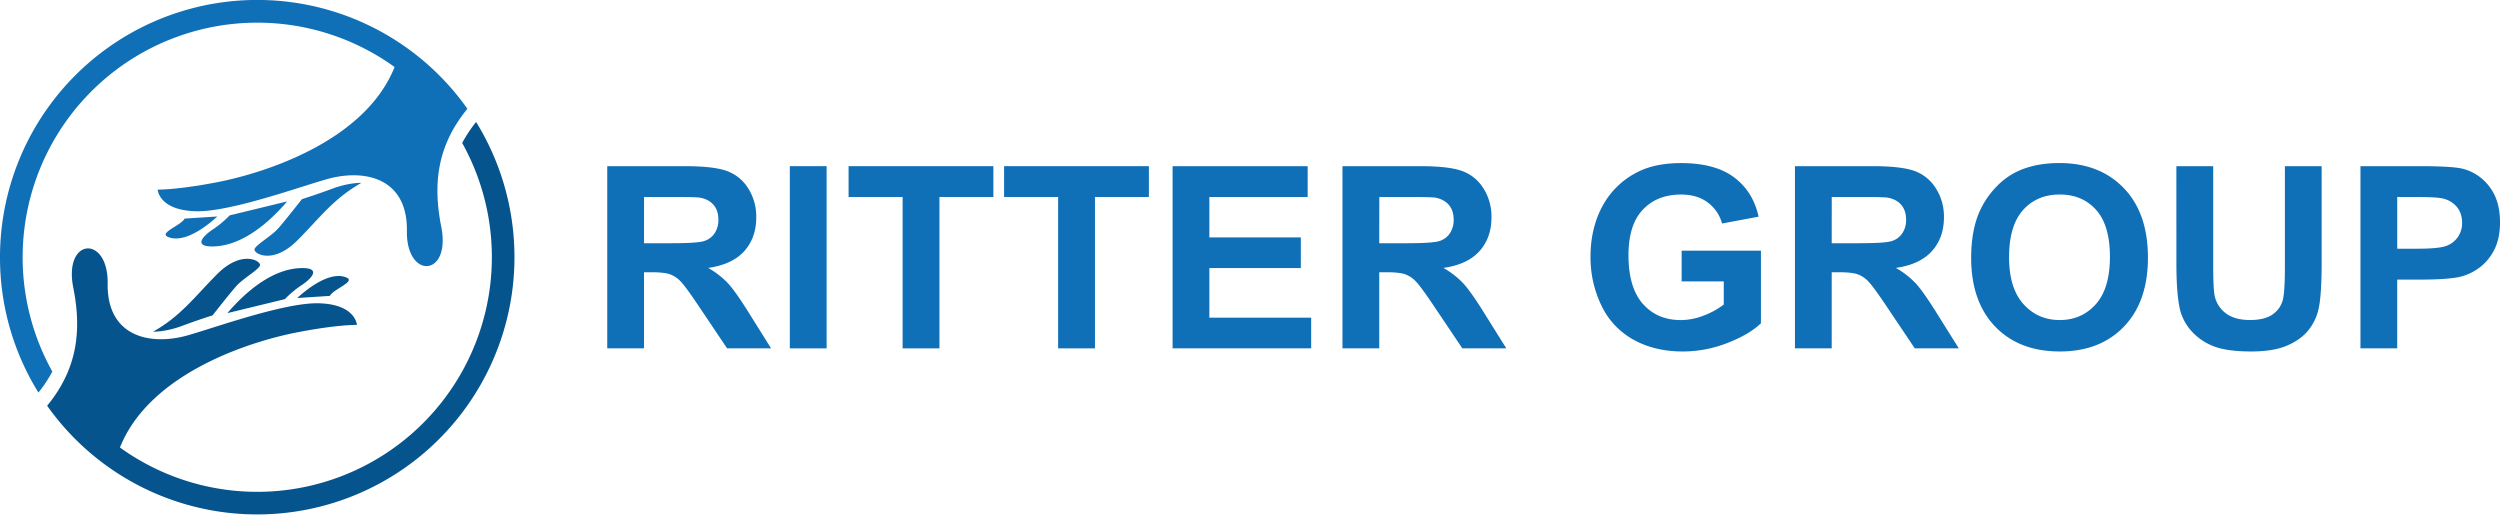 <svg id="Ebene_1" data-name="Ebene 1" xmlns="http://www.w3.org/2000/svg" viewBox="0 0 2090.22 430.19"><defs><style>.cls-1{fill:#06548e;}.cls-1,.cls-2{fill-rule:evenodd;}.cls-2,.cls-3{fill:#0f6fb7;}</style></defs><path class="cls-1" d="M100.28,374.14A196.19,196.19,0,0,0,386.43,119.53,111.26,111.26,0,0,1,398.07,102,215.11,215.11,0,0,1,39.42,339.23c24-29.21,29.49-60.38,21.88-98.51-8.44-42.29,29.33-44.48,28.71-3.61-.63,41.83,31.46,51.41,62.3,44.46,17.66-4,83.53-28.88,114.37-28s31.72,18.09,31.72,18.09-16-.41-50.19,6.25c-36.65,7.15-122.63,32.94-147.93,96.21Zm89.83-112.35,48.06-11.68a83.63,83.63,0,0,1,14.18-11.81c8.94-6,15.89-14.36-.1-14.16-23.37.29-45.72,18.41-62.14,37.65ZM128,277.32s10.29.34,24.12-4.82,25.61-8.82,25.61-8.82,14.61-18.69,20.11-24.79S216,225.67,217.35,222s-15-13.6-35.7,7.11c-18.94,19-30.26,35-53.62,48.2Zm120.43-28.15,27.38-1.78c2.68-5.54,21.6-11.88,14.09-15.24C280.35,227.85,265.6,233.65,248.46,249.17Z"/><path class="cls-2" d="M329.92,56.05C304.61,119.33,218.63,145.11,182,152.26c-34.15,6.66-50.18,6.25-50.18,6.25s.87,17.2,31.71,18.1,96.71-24,114.37-28c30.84-6.94,62.93,2.63,62.3,44.46-.62,40.88,37.15,38.68,28.71-3.61-7.61-38.13-2.08-69.29,21.88-98.51A215.1,215.1,0,0,0,0,215.1,214,214,0,0,0,32.12,328.21a111.26,111.26,0,0,0,11.64-17.55A196.18,196.18,0,0,1,329.92,56.05ZM240.08,168.4c-16.42,19.24-38.77,37.36-62.14,37.65-16,.2-9-8.16-.1-14.16A83.63,83.63,0,0,0,192,180.08l48.06-11.68Zm62.09-15.52c-23.37,13.2-34.69,29.21-53.63,48.19-20.65,20.71-37.06,10.77-35.7,7.12s14-10.8,19.48-16.89,20.11-24.79,20.11-24.79,11.78-3.67,25.61-8.82,24.13-4.81,24.13-4.81ZM181.73,181c-17.14,15.52-31.88,21.32-41.47,17-7.51-3.36,11.41-9.7,14.09-15.24Z"/><path class="cls-3" d="M507.71,291.26V138.93h64.73c16.31,0,28.1,1.37,35.5,4.11a35.16,35.16,0,0,1,17.72,14.6,43.88,43.88,0,0,1,6.63,24q0,17.15-10,28.31T592.09,224a71.72,71.72,0,0,1,16.49,12.77q6.43,7,17.49,24.73l18.6,29.72H607.89l-22.25-33.14c-7.9-11.86-13.29-19.3-16.21-22.39a23.59,23.59,0,0,0-9.23-6.35q-4.87-1.71-15.49-1.71h-6.26v63.59Zm30.74-87.89h22.8c14.75,0,23.94-.64,27.64-1.88a16.55,16.55,0,0,0,8.59-6.44,19.74,19.74,0,0,0,3.15-11.44q0-7.68-4.11-12.4c-2.74-3.16-6.63-5.17-11.61-6-2.46-.34-10-.52-22.43-.52h-24Z"/><path class="cls-3" d="M660.34,291.26V138.93h30.79V291.26Z"/><path class="cls-3" d="M754.67,291.26V164.7H709.49V138.93H830.55V164.7H785.46V291.26Z"/><path class="cls-3" d="M884.69,291.26V164.7H839.51V138.93H960.57V164.7H915.48V291.26Z"/><path class="cls-3" d="M980.39,291.26V138.93h112.93V164.7h-82.18v33.78h76.47v25.65h-76.47v41.46h85.11v25.67Z"/><path class="cls-3" d="M1122.42,291.26V138.93h64.74c16.31,0,28.09,1.37,35.49,4.11a35.15,35.15,0,0,1,17.73,14.6,43.88,43.88,0,0,1,6.62,24q0,17.15-10,28.31T1206.8,224a71.72,71.72,0,0,1,16.49,12.77q6.45,7,17.5,24.73l18.59,29.72h-36.77l-22.25-33.14c-7.9-11.86-13.3-19.3-16.22-22.39a23.52,23.52,0,0,0-9.23-6.35q-4.86-1.71-15.48-1.71h-6.26v63.59Zm30.75-87.89H1176c14.76,0,23.94-.64,27.64-1.88a16.47,16.47,0,0,0,8.59-6.44,19.74,19.74,0,0,0,3.15-11.44q0-7.68-4.11-12.4c-2.74-3.16-6.62-5.17-11.6-6-2.47-.34-10-.52-22.43-.52h-24Z"/><path class="cls-3" d="M1406,235.25V209.58h66.29v60.69c-6.45,6.24-15.76,11.72-28,16.47a101.61,101.61,0,0,1-37.14,7.13q-23.91,0-41.66-10a63.67,63.67,0,0,1-26.68-28.69,92.18,92.18,0,0,1-9-40.57q0-23.81,10-42.3a67.6,67.6,0,0,1,29.2-28.37q14.65-7.57,36.5-7.58,28.37,0,44.31,11.9t20.51,32.89l-30.56,5.71a32.12,32.12,0,0,0-12.11-17.7c-5.89-4.34-13.29-6.51-22.15-6.51q-20.14,0-32.07,12.79c-8,8.52-11.88,21.15-11.88,37.92q0,27.13,12,40.68t31.62,13.56a52.74,52.74,0,0,0,19.37-3.79,65.57,65.57,0,0,0,16.67-9.2V235.25Z"/><path class="cls-3" d="M1500.73,291.26V138.93h64.73c16.31,0,28.1,1.37,35.5,4.11a35.16,35.16,0,0,1,17.72,14.6,43.88,43.88,0,0,1,6.63,24q0,17.15-10.06,28.31T1585.1,224a71.79,71.79,0,0,1,16.5,12.77q6.44,7,17.49,24.73l18.6,29.72h-36.78l-22.25-33.14c-7.9-11.86-13.29-19.3-16.22-22.39a23.49,23.49,0,0,0-9.22-6.35q-4.87-1.71-15.49-1.71h-6.26v63.59Zm30.74-87.89h22.8c14.75,0,23.94-.64,27.64-1.88a16.48,16.48,0,0,0,8.58-6.44,19.67,19.67,0,0,0,3.16-11.44q0-7.68-4.11-12.4c-2.75-3.16-6.63-5.17-11.61-6-2.47-.34-10-.52-22.43-.52h-24Z"/><path class="cls-3" d="M1648.06,216q0-23.29,7-39.08a72,72,0,0,1,14.17-20.88,59.49,59.49,0,0,1,19.69-13.72q14.25-6,32.84-6,33.65,0,53.86,20.9t20.24,58.08q0,36.87-20,57.72t-53.64,20.84q-34,0-54-20.74T1648.06,216Zm31.7-1q0,25.88,12,39.22t30.33,13.36q18.38,0,30.2-13.24t11.79-39.75q0-26.18-11.52-39.08t-30.47-12.88c-12.7,0-22.89,4.36-30.65,13S1679.76,197.47,1679.76,215Z"/><path class="cls-3" d="M1819.64,138.93h30.79v82.5q0,19.63,1.14,25.47a24.52,24.52,0,0,0,9.37,15c5,3.77,11.74,5.66,20.33,5.66s15.3-1.78,19.73-5.34a21,21,0,0,0,8-13.16q1.37-7.77,1.37-25.88V138.93h30.74v80q0,27.45-2.46,38.77a43.29,43.29,0,0,1-9.23,19.12c-4.43,5.18-10.42,9.31-17.91,12.4s-17.27,4.64-29.28,4.64c-14.57,0-25.58-1.69-33.12-5.05a47.72,47.72,0,0,1-17.82-13.09,42.59,42.59,0,0,1-8.63-16.88q-3-13.1-3-38.67Z"/><path class="cls-3" d="M1973.55,291.26V138.93h49.34q28.09,0,36.59,2.28a40.08,40.08,0,0,1,21.93,14.92q8.84,11.48,8.81,29.67,0,14-5.07,23.57a42.3,42.3,0,0,1-12.93,15,44.81,44.81,0,0,1-16,7.22c-7.31,1.46-18,2.17-31.89,2.17h-20.06v57.47Zm30.74-126.56v43.24h16.86c12.11,0,20.19-.8,24.3-2.4a19.94,19.94,0,0,0,13.07-19.33c0-5.55-1.6-10.12-4.84-13.73a21.47,21.47,0,0,0-12.38-6.73c-3.7-.71-11.06-1.05-22.16-1.05Z"/></svg>
